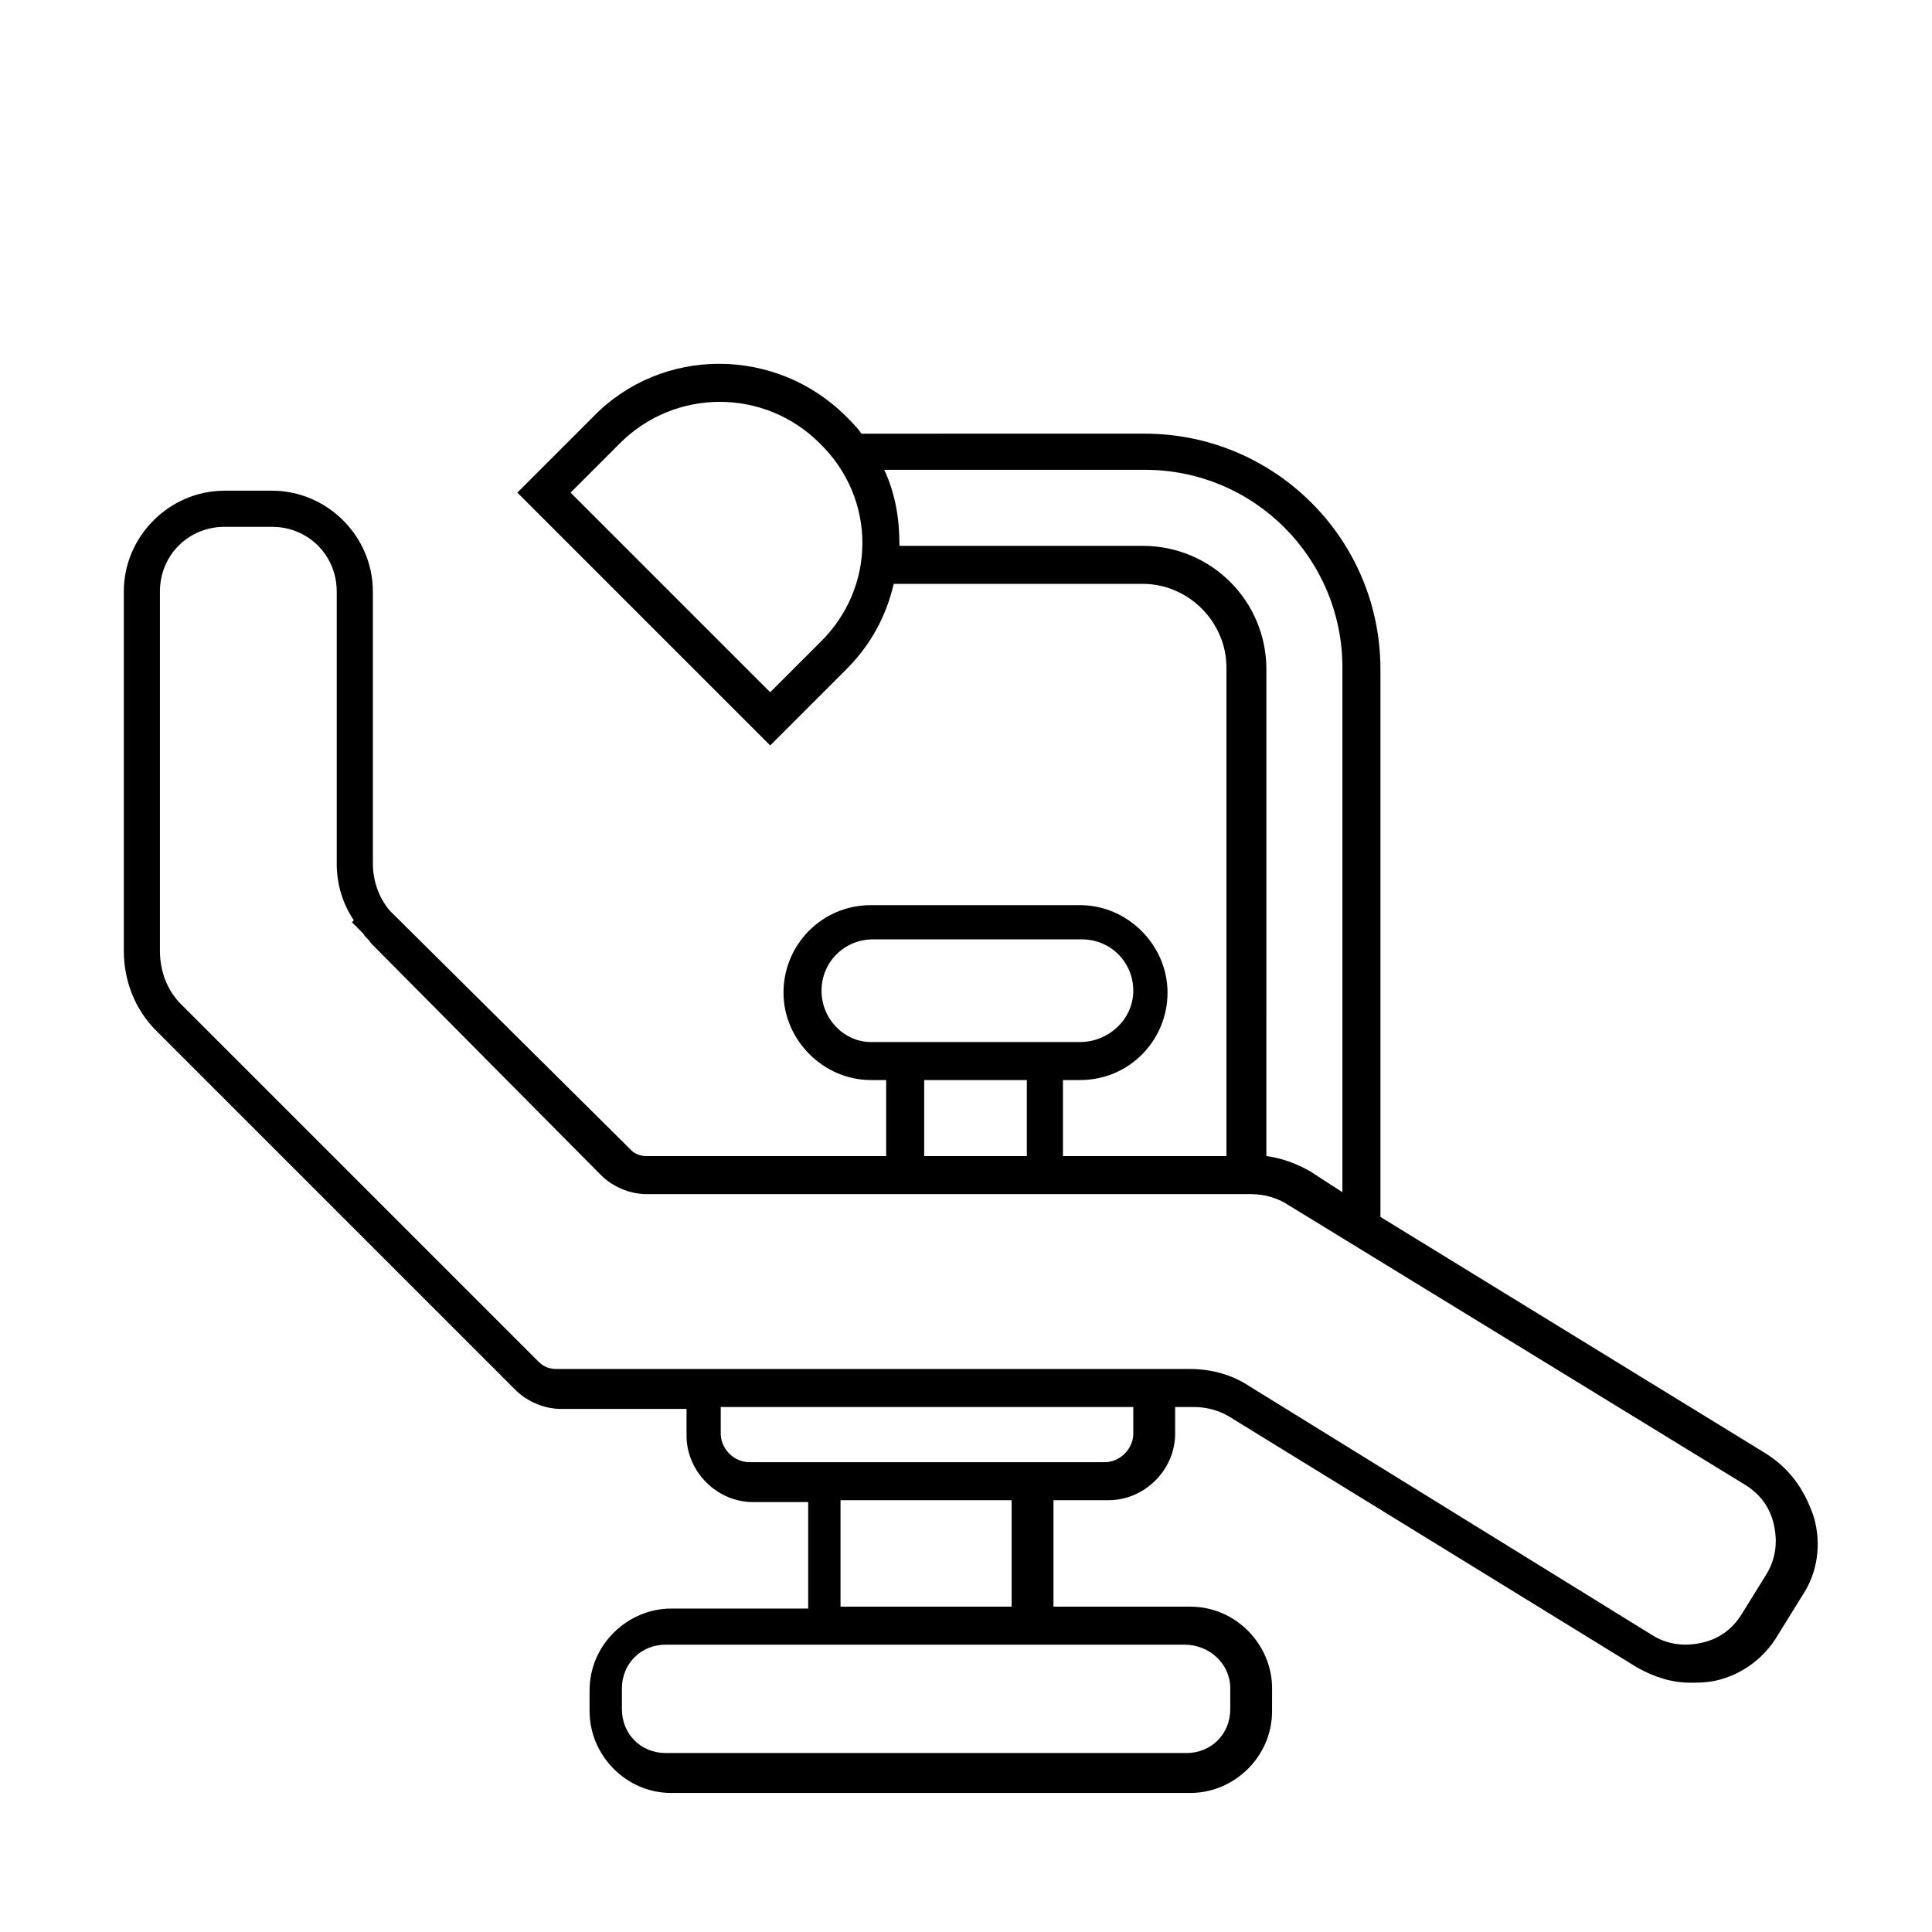 <?xml version="1.0" encoding="UTF-8"?>
<!-- Uploaded to: ICON Repo, www.iconrepo.com, Generator: ICON Repo Mixer Tools -->
<svg fill="#000000" width="800px" height="800px" version="1.1" viewBox="144 144 512 512" xmlns="http://www.w3.org/2000/svg">
 <path d="m611.6 528.97-101.77-62.473v-145.1c0-34.762-28.215-62.473-62.473-62.473l-75.066 0.004c-1.008-1.512-2.519-3.023-4.031-4.535-18.641-18.641-48.871-18.641-67.008 0l-20.152 20.152 67.008 67.008 20.152-20.152c6.551-6.551 10.578-14.105 12.594-22.672h66c12.09 0 22.168 10.078 22.168 22.168v129.48h-43.328v-20.152h4.535c13.098 0 23.176-10.578 23.176-23.176 0-12.594-10.578-23.176-23.176-23.176h-55.418c-13.098 0-23.176 10.578-23.176 23.176 0 12.598 10.578 23.176 23.176 23.176h4.031v20.152h-63.48c-1.512 0-3.023-0.504-4.031-1.512l-63.984-63.48c-3.023-3.527-4.535-8.062-4.535-12.594v-72.047c0-14.609-12.09-26.703-26.703-26.703h-12.594c-14.609 0-26.703 12.09-26.703 26.703v95.219c0 8.062 3.023 15.617 8.566 21.16l95.219 95.219c3.023 3.023 7.559 5.039 12.09 5.039h33.25v7.055c0 9.574 8.062 17.633 17.633 17.633h14.609v28.215h-36.273c-11.586 0-21.664 9.574-21.664 21.664v5.543c0 11.586 9.574 21.664 21.664 21.664h137.54c11.586 0 21.664-9.574 21.664-21.664l0.008-6.047c0-11.586-9.574-21.664-21.664-21.664h-36.273v-28.215h14.609c9.574 0 17.633-8.062 17.633-17.633v-7.055h5.039c3.527 0 7.055 1.008 10.078 3.023l107.31 66c4.535 2.519 9.07 4.031 14.105 4.031 2.016 0 4.031 0 6.551-0.504 7.055-1.512 13.098-6.047 16.625-12.09l6.551-10.578c4.031-6.047 5.039-13.602 3.023-20.656-2.523-7.559-6.555-13.102-13.105-17.133zm-250.39-214.62-13.098 13.098-52.902-52.898 13.098-13.098c14.609-14.609 38.289-14.609 52.898 0 15.117 14.609 15.117 38.289 0.004 52.898zm85.645-25.695h-64.488c0-7.055-1.008-13.602-4.031-20.152h69.023c29.223 0 52.395 23.68 52.395 52.395v139.05l-8.566-5.543c-3.527-2.016-7.559-3.527-11.586-4.031l0.004-128.97c0-18.137-14.613-32.746-32.75-32.746zm-85.141 117.89c0-7.559 6.047-13.602 13.602-13.602h55.418c7.559 0 13.602 6.047 13.602 13.602 0 7.559-6.547 13.605-14.105 13.605h-55.418c-7.055 0-13.098-6.047-13.098-13.605zm27.203 23.68h27.207v20.152h-27.207zm81.113 161.22v5.543c0 6.551-5.039 11.586-11.586 11.586h-138.04c-6.551 0-11.586-5.039-11.586-11.586l-0.004-5.543c0-6.551 5.039-11.586 11.586-11.586h137.54c6.551 0 12.094 5.039 12.094 11.586zm-57.938-21.664h-45.344v-28.215h45.344zm32.242-45.844c0 4.031-3.527 7.559-7.559 7.559l-94.211-0.004c-4.031 0-7.559-3.527-7.559-7.559v-7.055h109.33zm167.77 37.281-6.551 10.578c-2.519 4.031-6.047 6.551-10.578 7.559-4.535 1.008-9.07 0.504-13.098-2.016l-106.81-66c-4.535-3.023-10.078-4.535-15.617-4.535h-167.77c-2.016 0-3.527-0.504-5.039-2.016l-94.715-94.715c-3.527-3.527-5.543-8.566-5.543-14.105v-95.223c0-9.574 7.559-17.129 17.129-17.129h12.594c9.574 0 17.129 7.559 17.129 17.129v72.043c0 5.543 1.512 10.578 4.535 15.113l-0.504 0.504 3.023 3.023c0.504 1.008 1.512 1.512 2.016 2.519l60.961 61.469c3.023 3.023 7.559 5.039 12.09 5.039h160.21c3.527 0 7.055 1.008 10.078 3.023l120.91 74.059c4.031 2.519 6.551 6.047 7.559 10.578 1.004 4.535 0.5 9.07-2.019 13.102z"/>
</svg>